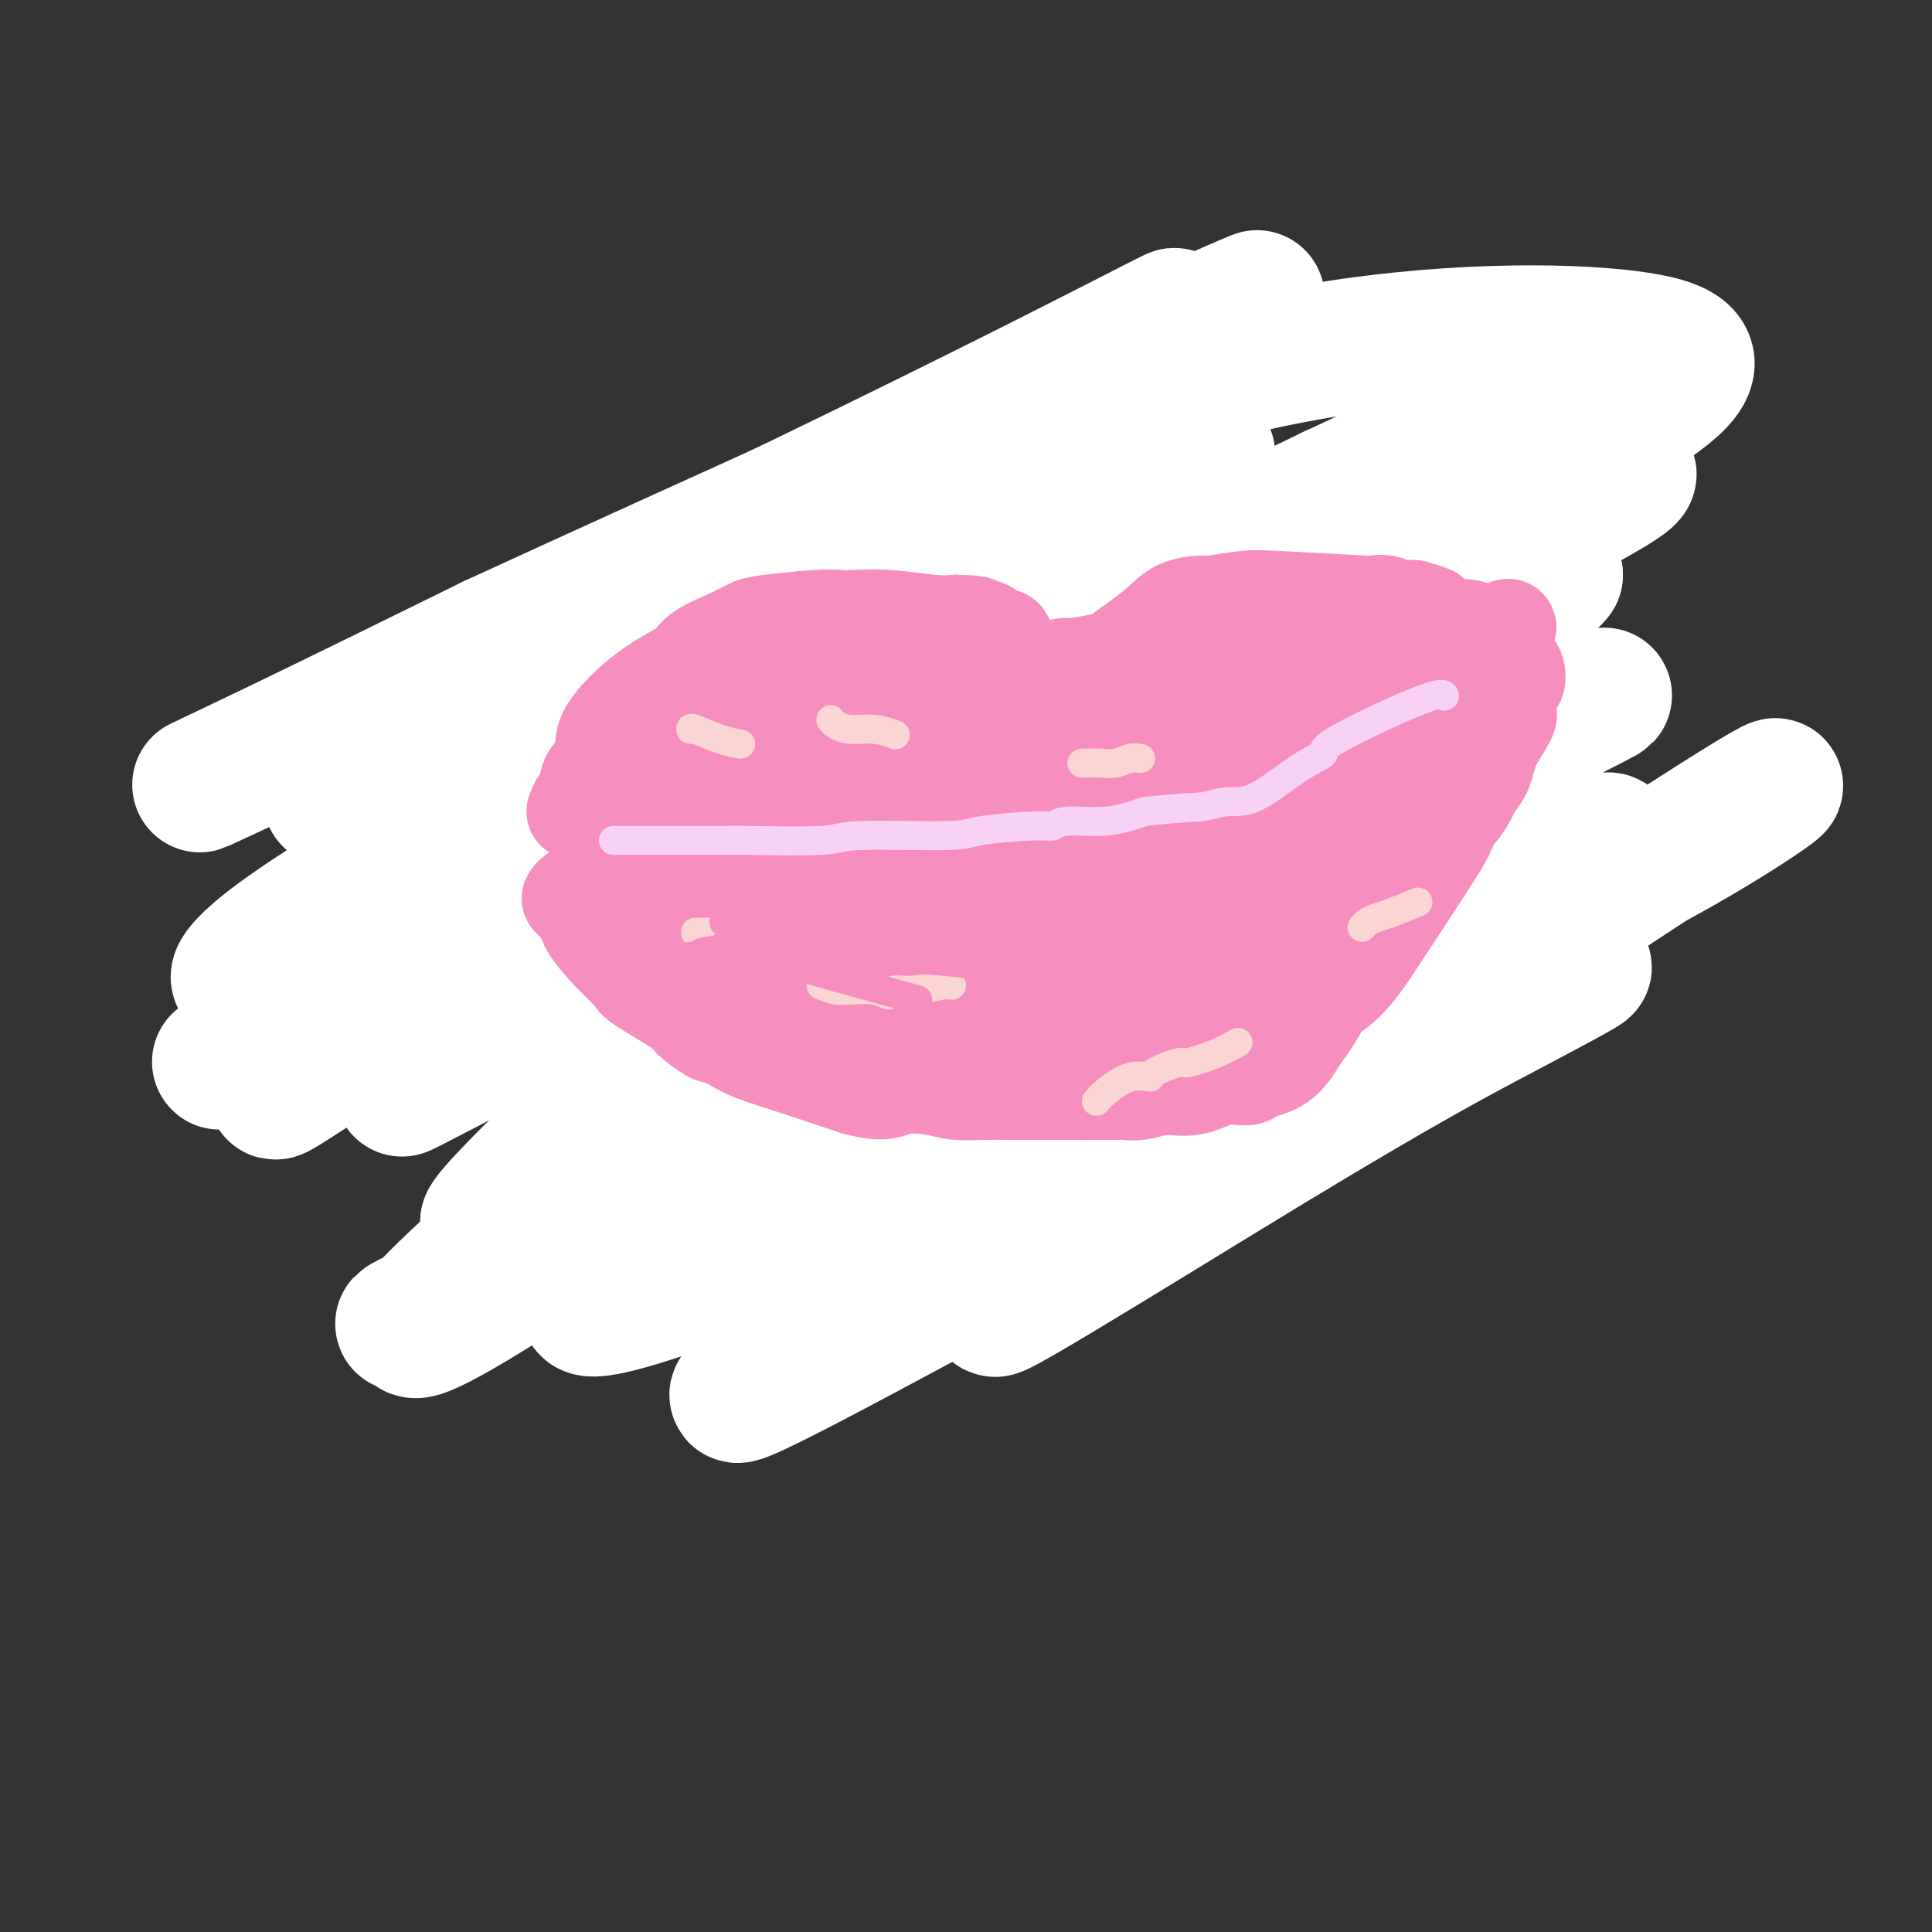 <svg viewBox='0 0 400 400' version='1.1' xmlns='http://www.w3.org/2000/svg' xmlns:xlink='http://www.w3.org/1999/xlink'><rect x="0" y="0" width="400" height="400" fill="#333333" stroke="none"/><g fill='none' stroke='#F60B79' stroke-width='20' stroke-linecap='round' stroke-linejoin='round'><path d='M114,158c-0.189,-0.002 -0.377,-0.004 -1,0c-0.623,0.004 -1.680,0.015 -2,0c-0.320,-0.015 0.097,-0.055 0,0c-0.097,0.055 -0.707,0.206 -1,0c-0.293,-0.206 -0.269,-0.768 0,-2c0.269,-1.232 0.785,-3.133 1,-4c0.215,-0.867 0.131,-0.700 0,-1c-0.131,-0.300 -0.307,-1.067 0,-2c0.307,-0.933 1.098,-2.032 3,-5c1.902,-2.968 4.916,-7.806 7,-11c2.084,-3.194 3.239,-4.743 4,-6c0.761,-1.257 1.128,-2.223 2,-3c0.872,-0.777 2.249,-1.365 4,-2c1.751,-0.635 3.875,-1.318 6,-2'/><path d='M137,120c1.476,-0.628 0.165,-0.198 2,-1c1.835,-0.802 6.814,-2.835 9,-4c2.186,-1.165 1.578,-1.461 2,-2c0.422,-0.539 1.875,-1.322 3,-2c1.125,-0.678 1.922,-1.250 2,-2c0.078,-0.750 -0.564,-1.676 5,-2c5.564,-0.324 17.333,-0.044 22,0c4.667,0.044 2.230,-0.147 3,0c0.770,0.147 4.745,0.631 8,1c3.255,0.369 5.789,0.624 7,1c1.211,0.376 1.098,0.874 2,1c0.902,0.126 2.819,-0.121 4,0c1.181,0.121 1.626,0.609 2,1c0.374,0.391 0.678,0.683 1,1c0.322,0.317 0.661,0.658 1,1'/><path d='M210,113c4.030,1.599 1.607,2.596 1,3c-0.607,0.404 0.604,0.213 1,0c0.396,-0.213 -0.022,-0.449 0,0c0.022,0.449 0.486,1.581 1,2c0.514,0.419 1.080,0.123 1,0c-0.080,-0.123 -0.804,-0.075 1,0c1.804,0.075 6.136,0.176 8,0c1.864,-0.176 1.261,-0.628 2,-1c0.739,-0.372 2.820,-0.663 5,-1c2.180,-0.337 4.461,-0.719 6,-1c1.539,-0.281 2.337,-0.460 5,-1c2.663,-0.540 7.189,-1.440 10,-2c2.811,-0.560 3.905,-0.780 5,-1'/><path d='M256,111c6.615,-1.088 6.651,-0.306 10,0c3.349,0.306 10.009,0.138 13,0c2.991,-0.138 2.313,-0.247 4,0c1.688,0.247 5.741,0.850 8,1c2.259,0.150 2.724,-0.152 5,0c2.276,0.152 6.365,0.758 8,1c1.635,0.242 0.818,0.121 0,0'/><path d='M114,161c0.477,0.598 0.953,1.196 1,1c0.047,-0.196 -0.337,-1.188 1,2c1.337,3.188 4.395,10.554 6,15c1.605,4.446 1.759,5.970 2,7c0.241,1.030 0.570,1.566 1,2c0.430,0.434 0.961,0.766 2,2c1.039,1.234 2.588,3.371 4,5c1.412,1.629 2.689,2.751 5,5c2.311,2.249 5.655,5.624 9,9'/><path d='M145,209c3.211,3.574 0.737,1.009 1,1c0.263,-0.009 3.261,2.538 5,4c1.739,1.462 2.219,1.838 4,3c1.781,1.162 4.864,3.110 7,5c2.136,1.890 3.327,3.722 11,6c7.673,2.278 21.830,5.003 28,6c6.170,0.997 4.354,0.268 5,0c0.646,-0.268 3.753,-0.075 6,0c2.247,0.075 3.635,0.031 5,0c1.365,-0.031 2.708,-0.050 4,0c1.292,0.050 2.532,0.168 4,0c1.468,-0.168 3.165,-0.622 6,-1c2.835,-0.378 6.810,-0.679 10,-1c3.190,-0.321 5.595,-0.660 8,-1'/><path d='M249,231c8.084,-0.545 4.294,-0.407 5,-2c0.706,-1.593 5.907,-4.915 9,-8c3.093,-3.085 4.077,-5.932 5,-8c0.923,-2.068 1.785,-3.357 4,-5c2.215,-1.643 5.782,-3.641 7,-4c1.218,-0.359 0.087,0.922 4,-2c3.913,-2.922 12.871,-10.046 17,-14c4.129,-3.954 3.428,-4.737 4,-6c0.572,-1.263 2.416,-3.004 3,-4c0.584,-0.996 -0.091,-1.246 0,-2c0.091,-0.754 0.948,-2.011 2,-4c1.052,-1.989 2.301,-4.711 3,-6c0.699,-1.289 0.850,-1.144 1,-1'/><path d='M313,165c2.481,-4.541 2.182,-4.393 2,-5c-0.182,-0.607 -0.249,-1.970 0,-3c0.249,-1.030 0.813,-1.726 1,-3c0.188,-1.274 -0.001,-3.125 0,-3c0.001,0.125 0.193,2.226 0,-2c-0.193,-4.226 -0.769,-14.779 -1,-19c-0.231,-4.221 -0.115,-2.111 0,0'/></g>
<g fill='none' stroke='#FFFFFF' stroke-width='28' stroke-linecap='round' stroke-linejoin='round'><path d='M95,161c2.069,-2.060 4.138,-4.120 7,-6c2.862,-1.880 6.517,-3.579 21,-10c14.483,-6.421 39.794,-17.562 55,-24c15.206,-6.438 20.307,-8.172 28,-11c7.693,-2.828 17.978,-6.748 27,-10c9.022,-3.252 16.782,-5.835 17,-6c0.218,-0.165 -7.105,2.087 -16,6c-8.895,3.913 -19.362,9.485 -28,13c-8.638,3.515 -15.445,4.971 -31,11c-15.555,6.029 -39.856,16.629 -61,25c-21.144,8.371 -39.130,14.513 -44,16c-4.870,1.487 3.378,-1.680 4,-2c0.622,-0.320 -6.381,2.209 7,-6c13.381,-8.209 47.146,-27.154 79,-45c31.854,-17.846 61.797,-34.593 75,-42c13.203,-7.407 9.668,-5.474 -5,2c-14.668,7.474 -40.468,20.488 -77,38c-36.532,17.512 -83.797,39.523 -102,48c-18.203,8.477 -7.344,3.422 6,-3c13.344,-6.422 29.172,-14.211 45,-22'/><path d='M102,133c41.359,-19.028 119.255,-54.098 146,-66c26.745,-11.902 2.338,-0.636 -2,2c-4.338,2.636 11.392,-3.357 -5,5c-16.392,8.357 -64.907,31.064 -96,45c-31.093,13.936 -44.765,19.103 -35,14c9.765,-5.103 42.966,-20.474 74,-33c31.034,-12.526 59.900,-22.205 87,-27c27.100,-4.795 52.435,-4.704 66,-3c13.565,1.704 15.360,5.021 8,11c-7.360,5.979 -23.876,14.620 -35,21c-11.124,6.380 -16.856,10.499 -36,20c-19.144,9.501 -51.699,24.386 -82,38c-30.301,13.614 -58.349,25.958 -77,35c-18.651,9.042 -27.906,14.780 -25,11c2.906,-3.780 17.973,-17.080 51,-36c33.027,-18.920 84.013,-43.460 135,-68'/><path d='M276,102c35.274,-16.552 55.958,-23.932 62,-25c6.042,-1.068 -2.558,4.175 -15,10c-12.442,5.825 -28.726,12.231 -83,38c-54.274,25.769 -146.539,70.902 -179,87c-32.461,16.098 -5.117,3.162 2,-1c7.117,-4.162 -5.994,0.452 59,-27c64.994,-27.452 208.093,-86.968 215,-86c6.907,0.968 -122.376,62.420 -186,93c-63.624,30.580 -61.588,30.289 -64,32c-2.412,1.711 -9.272,5.425 5,-2c14.272,-7.425 49.675,-25.990 71,-37c21.325,-11.010 28.572,-14.467 40,-20c11.428,-5.533 27.038,-13.144 41,-20c13.962,-6.856 26.275,-12.959 39,-17c12.725,-4.041 25.863,-6.021 39,-8'/><path d='M322,119c-5.975,7.447 -40.413,30.063 -81,56c-40.587,25.937 -87.322,55.193 -103,66c-15.678,10.807 -0.298,3.164 31,-13c31.298,-16.164 78.516,-40.850 112,-58c33.484,-17.150 53.236,-26.766 51,-26c-2.236,0.766 -26.460,11.912 -28,19c-1.540,7.088 19.602,10.118 26,12c6.398,1.882 -1.949,2.618 -1,1c0.949,-1.618 11.192,-5.588 -4,5c-15.192,10.588 -55.821,35.735 -87,55c-31.179,19.265 -52.908,32.647 -65,40c-12.092,7.353 -14.546,8.676 -17,10'/><path d='M156,286c-16.080,11.285 28.221,-13.004 58,-29c29.779,-15.996 45.036,-23.700 64,-33c18.964,-9.300 41.634,-20.197 48,-23c6.366,-2.803 -3.573,2.489 -14,8c-10.427,5.511 -21.343,11.240 -49,28c-27.657,16.760 -72.056,44.550 -52,30c20.056,-14.550 104.565,-71.440 138,-93c33.435,-21.560 15.795,-7.792 -6,4c-21.795,11.792 -47.746,21.606 -63,28c-15.254,6.394 -19.812,9.367 -41,19c-21.188,9.633 -59.005,25.927 -82,35c-22.995,9.073 -31.168,10.924 -34,11c-2.832,0.076 -0.324,-1.624 1,-3c1.324,-1.376 1.462,-2.430 16,-12c14.538,-9.570 43.474,-27.658 61,-38c17.526,-10.342 23.642,-12.938 33,-18c9.358,-5.062 21.960,-12.589 32,-17c10.040,-4.411 17.520,-5.705 25,-7'/><path d='M291,176c-5.432,4.137 -31.511,17.978 -42,24c-10.489,6.022 -5.387,4.225 -35,17c-29.613,12.775 -93.939,40.121 -118,51c-24.061,10.879 -7.855,5.291 1,-2c8.855,-7.291 10.359,-16.284 32,-35c21.641,-18.716 63.419,-47.155 80,-57c16.581,-9.845 7.965,-1.098 -1,9c-8.965,10.098 -18.278,21.546 -48,44c-29.722,22.454 -79.853,55.916 -74,47c5.853,-8.916 67.691,-60.208 80,-71c12.309,-10.792 -24.912,18.917 -44,34c-19.088,15.083 -20.044,15.542 -21,16'/><path d='M101,253c0.521,-2.732 34.323,-34.562 51,-50c16.677,-15.438 16.228,-14.482 21,-19c4.772,-4.518 14.763,-14.508 18,-18c3.237,-3.492 -0.281,-0.485 -1,0c-0.719,0.485 1.360,-1.553 -17,5c-18.360,6.553 -57.159,21.695 -84,36c-26.841,14.305 -41.724,27.773 -25,12c16.724,-15.773 65.057,-60.787 79,-74c13.943,-13.213 -6.502,5.375 -17,14c-10.498,8.625 -11.048,7.286 -23,14c-11.952,6.714 -35.307,21.480 -46,27c-10.693,5.520 -8.725,1.794 -3,-3c5.725,-4.794 15.207,-10.655 19,-13c3.793,-2.345 1.896,-1.172 0,0'/></g>
<g fill='none' stroke='#FFFFFF' stroke-width='20' stroke-linecap='round' stroke-linejoin='round'><path d='M120,157c0.475,-0.808 0.949,-1.616 1,-2c0.051,-0.384 -0.323,-0.343 0,-1c0.323,-0.657 1.341,-2.011 2,-3c0.659,-0.989 0.958,-1.613 1,-2c0.042,-0.387 -0.173,-0.537 0,-1c0.173,-0.463 0.735,-1.239 1,-2c0.265,-0.761 0.233,-1.508 1,-3c0.767,-1.492 2.332,-3.731 3,-5c0.668,-1.269 0.438,-1.570 1,-3c0.562,-1.430 1.918,-3.990 2,-5c0.082,-1.010 -1.108,-0.470 1,-3c2.108,-2.530 7.514,-8.131 10,-11c2.486,-2.869 2.053,-3.007 3,-4c0.947,-0.993 3.276,-2.841 5,-4c1.724,-1.159 2.844,-1.630 4,-2c1.156,-0.370 2.350,-0.638 4,-1c1.650,-0.362 3.757,-0.818 6,-1c2.243,-0.182 4.621,-0.091 7,0'/><path d='M172,104c3.978,-0.089 5.422,0.689 6,1c0.578,0.311 0.289,0.156 0,0'/></g>
<g fill='none' stroke='#F68FBF' stroke-width='20' stroke-linecap='round' stroke-linejoin='round'><path d='M119,168c0.326,-0.842 0.652,-1.684 1,-2c0.348,-0.316 0.718,-0.107 1,-1c0.282,-0.893 0.476,-2.888 1,-4c0.524,-1.112 1.377,-1.340 2,-2c0.623,-0.660 1.017,-1.751 1,-3c-0.017,-1.249 -0.444,-2.656 1,-5c1.444,-2.344 4.761,-5.626 8,-8c3.239,-2.374 6.401,-3.840 8,-5c1.599,-1.160 1.635,-2.013 3,-3c1.365,-0.987 4.060,-2.107 6,-3c1.940,-0.893 3.125,-1.560 4,-2c0.875,-0.440 1.440,-0.655 4,-1c2.560,-0.345 7.114,-0.821 10,-1c2.886,-0.179 4.102,-0.062 5,0c0.898,0.062 1.478,0.068 3,0c1.522,-0.068 3.987,-0.211 7,0c3.013,0.211 6.575,0.774 9,1c2.425,0.226 3.712,0.113 5,0'/><path d='M198,129c7.174,0.108 3.609,0.877 3,1c-0.609,0.123 1.740,-0.401 3,0c1.260,0.401 1.432,1.725 2,2c0.568,0.275 1.531,-0.500 2,0c0.469,0.500 0.445,2.273 1,4c0.555,1.727 1.690,3.406 2,4c0.310,0.594 -0.204,0.103 0,0c0.204,-0.103 1.126,0.183 2,0c0.874,-0.183 1.701,-0.836 2,-1c0.299,-0.164 0.070,0.162 1,0c0.930,-0.162 3.020,-0.813 4,-1c0.980,-0.187 0.852,0.089 2,0c1.148,-0.089 3.574,-0.545 6,-1'/><path d='M228,137c2.884,-0.387 1.593,0.146 3,-1c1.407,-1.146 5.511,-3.971 8,-6c2.489,-2.029 3.362,-3.261 5,-4c1.638,-0.739 4.039,-0.984 5,-1c0.961,-0.016 0.480,0.195 2,0c1.520,-0.195 5.039,-0.798 7,-1c1.961,-0.202 2.363,-0.003 2,0c-0.363,0.003 -1.491,-0.192 3,0c4.491,0.192 14.603,0.769 19,1c4.397,0.231 3.080,0.115 3,0c-0.080,-0.115 1.075,-0.228 2,0c0.925,0.228 1.618,0.797 2,1c0.382,0.203 0.453,0.041 1,0c0.547,-0.041 1.569,0.041 2,0c0.431,-0.041 0.270,-0.203 1,0c0.730,0.203 2.351,0.772 3,1c0.649,0.228 0.324,0.114 0,0'/><path d='M119,187c0.851,0.657 1.702,1.313 2,2c0.298,0.687 0.042,1.403 1,3c0.958,1.597 3.128,4.075 5,6c1.872,1.925 3.444,3.298 4,4c0.556,0.702 0.095,0.733 2,2c1.905,1.267 6.177,3.768 8,5c1.823,1.232 1.198,1.194 2,2c0.802,0.806 3.031,2.456 4,3c0.969,0.544 0.677,-0.016 1,0c0.323,0.016 1.260,0.609 2,1c0.740,0.391 1.284,0.580 2,1c0.716,0.420 1.604,1.071 4,2c2.396,0.929 6.299,2.135 9,3c2.701,0.865 4.200,1.390 6,2c1.800,0.610 3.900,1.305 6,2'/><path d='M177,225c6.316,1.718 7.105,0.513 9,0c1.895,-0.513 4.895,-0.334 7,0c2.105,0.334 3.316,0.822 5,1c1.684,0.178 3.843,0.048 6,0c2.157,-0.048 4.312,-0.012 6,0c1.688,0.012 2.907,-0.001 7,0c4.093,0.001 11.058,0.016 14,0c2.942,-0.016 1.860,-0.065 2,0c0.140,0.065 1.502,0.242 3,0c1.498,-0.242 3.133,-0.905 5,-1c1.867,-0.095 3.966,0.377 6,0c2.034,-0.377 4.004,-1.604 6,-2c1.996,-0.396 4.020,0.038 5,0c0.980,-0.038 0.918,-0.549 2,-1c1.082,-0.451 3.309,-0.843 5,-2c1.691,-1.157 2.845,-3.078 4,-5'/><path d='M269,215c1.526,-2.052 3.342,-4.681 4,-6c0.658,-1.319 0.159,-1.328 1,-2c0.841,-0.672 3.023,-2.007 5,-4c1.977,-1.993 3.751,-4.643 4,-5c0.249,-0.357 -1.026,1.578 2,-3c3.026,-4.578 10.354,-15.669 13,-20c2.646,-4.331 0.611,-1.903 0,-1c-0.611,0.903 0.202,0.279 1,-1c0.798,-1.279 1.579,-3.213 2,-4c0.421,-0.787 0.480,-0.426 1,-1c0.520,-0.574 1.501,-2.082 2,-3c0.499,-0.918 0.515,-1.246 1,-2c0.485,-0.754 1.438,-1.934 2,-3c0.562,-1.066 0.732,-2.019 1,-3c0.268,-0.981 0.634,-1.991 1,-3'/><path d='M309,154c6.290,-10.027 2.015,-4.594 1,-3c-1.015,1.594 1.231,-0.651 2,-2c0.769,-1.349 0.060,-1.802 0,-3c-0.060,-1.198 0.530,-3.140 1,-4c0.470,-0.860 0.819,-0.636 1,-1c0.181,-0.364 0.193,-1.314 0,-2c-0.193,-0.686 -0.590,-1.108 -1,-1c-0.410,0.108 -0.831,0.745 -1,1c-0.169,0.255 -0.084,0.127 0,0'/><path d='M118,186c0.219,-0.332 0.438,-0.663 1,-1c0.562,-0.337 1.467,-0.679 2,-1c0.533,-0.321 0.694,-0.622 1,-1c0.306,-0.378 0.758,-0.833 2,-1c1.242,-0.167 3.276,-0.045 5,0c1.724,0.045 3.140,0.012 4,0c0.860,-0.012 1.164,-0.004 4,0c2.836,0.004 8.205,0.002 11,0c2.795,-0.002 3.016,-0.005 4,0c0.984,0.005 2.730,0.018 4,0c1.270,-0.018 2.062,-0.066 4,0c1.938,0.066 5.021,0.245 9,0c3.979,-0.245 8.855,-0.914 12,-1c3.145,-0.086 4.561,0.411 8,0c3.439,-0.411 8.901,-1.729 12,-2c3.099,-0.271 3.834,0.504 8,0c4.166,-0.504 11.762,-2.287 16,-3c4.238,-0.713 5.119,-0.357 6,0'/><path d='M231,176c7.192,-1.173 4.174,-1.606 5,-2c0.826,-0.394 5.498,-0.749 8,-1c2.502,-0.251 2.835,-0.397 5,-1c2.165,-0.603 6.162,-1.665 9,-2c2.838,-0.335 4.518,0.055 5,0c0.482,-0.055 -0.233,-0.554 5,-2c5.233,-1.446 16.413,-3.840 21,-5c4.587,-1.160 2.580,-1.087 2,-1c-0.580,0.087 0.267,0.188 1,-1c0.733,-1.188 1.351,-3.666 3,-6c1.649,-2.334 4.328,-4.524 6,-6c1.672,-1.476 2.336,-2.238 3,-3'/><path d='M304,146c2.821,-3.083 2.375,-2.292 3,-2c0.625,0.292 2.321,0.083 3,0c0.679,-0.083 0.339,-0.042 0,0'/><path d='M130,171c0.386,-0.367 0.772,-0.735 1,-1c0.228,-0.265 0.297,-0.428 2,-2c1.703,-1.572 5.040,-4.553 7,-6c1.960,-1.447 2.544,-1.361 3,-2c0.456,-0.639 0.786,-2.003 3,-3c2.214,-0.997 6.312,-1.626 9,-2c2.688,-0.374 3.966,-0.492 5,-1c1.034,-0.508 1.826,-1.404 4,-2c2.174,-0.596 5.732,-0.892 7,-1c1.268,-0.108 0.247,-0.029 3,0c2.753,0.029 9.280,0.008 13,0c3.720,-0.008 4.634,-0.002 5,0c0.366,0.002 0.183,0.001 0,0'/><path d='M139,166c0.243,-0.785 0.487,-1.570 1,-2c0.513,-0.430 1.296,-0.506 3,-2c1.704,-1.494 4.330,-4.407 6,-6c1.670,-1.593 2.382,-1.866 5,-3c2.618,-1.134 7.140,-3.131 10,-4c2.860,-0.869 4.059,-0.611 5,-1c0.941,-0.389 1.625,-1.424 4,-2c2.375,-0.576 6.440,-0.692 9,-1c2.560,-0.308 3.615,-0.807 5,-1c1.385,-0.193 3.100,-0.079 5,0c1.900,0.079 3.983,0.124 6,0c2.017,-0.124 3.966,-0.418 6,0c2.034,0.418 4.153,1.548 5,2c0.847,0.452 0.424,0.226 0,0'/><path d='M146,172c1.646,-0.997 3.291,-1.994 6,-3c2.709,-1.006 6.480,-2.022 14,-4c7.520,-1.978 18.787,-4.917 24,-6c5.213,-1.083 4.372,-0.308 7,0c2.628,0.308 8.724,0.149 11,0c2.276,-0.149 0.733,-0.289 4,0c3.267,0.289 11.345,1.006 15,1c3.655,-0.006 2.887,-0.733 4,-1c1.113,-0.267 4.107,-0.072 6,0c1.893,0.072 2.684,0.021 3,0c0.316,-0.021 0.158,-0.010 0,0'/><path d='M151,176c8.163,-1.346 16.326,-2.692 22,-4c5.674,-1.308 8.860,-2.577 13,-4c4.140,-1.423 9.235,-3.001 12,-4c2.765,-0.999 3.199,-1.418 5,-1c1.801,0.418 4.968,1.675 14,-1c9.032,-2.675 23.929,-9.281 32,-13c8.071,-3.719 9.315,-4.552 13,-6c3.685,-1.448 9.811,-3.512 12,-4c2.189,-0.488 0.443,0.601 0,1c-0.443,0.399 0.419,0.107 1,0c0.581,-0.107 0.880,-0.031 1,0c0.120,0.031 0.060,0.015 0,0'/><path d='M211,159c2.087,-1.231 4.175,-2.462 5,-3c0.825,-0.538 0.388,-0.383 7,-4c6.612,-3.617 20.274,-11.008 29,-14c8.726,-2.992 12.515,-1.586 16,-1c3.485,0.586 6.664,0.353 9,0c2.336,-0.353 3.828,-0.827 5,-1c1.172,-0.173 2.026,-0.046 3,0c0.974,0.046 2.070,0.013 3,0c0.930,-0.013 1.694,-0.004 2,0c0.306,0.004 0.153,0.002 0,0'/><path d='M239,162c6.113,-0.716 12.226,-1.432 18,-2c5.774,-0.568 11.208,-0.986 14,-1c2.792,-0.014 2.941,0.378 5,0c2.059,-0.378 6.026,-1.524 8,-2c1.974,-0.476 1.955,-0.282 3,-1c1.045,-0.718 3.156,-2.348 4,-3c0.844,-0.652 0.422,-0.326 0,0'/><path d='M255,156c1.217,-0.435 2.434,-0.871 3,-1c0.566,-0.129 0.482,0.048 2,-1c1.518,-1.048 4.640,-3.321 15,-6c10.360,-2.679 27.960,-5.766 35,-7c7.040,-1.234 3.520,-0.617 0,0'/><path d='M297,130c0.676,-0.010 1.351,-0.021 2,0c0.649,0.021 1.271,0.072 2,0c0.729,-0.072 1.567,-0.267 3,0c1.433,0.267 3.463,0.995 5,1c1.537,0.005 2.582,-0.713 3,-1c0.418,-0.287 0.209,-0.144 0,0'/><path d='M139,157c1.257,-1.158 2.514,-2.317 4,-3c1.486,-0.683 3.202,-0.891 5,-2c1.798,-1.109 3.678,-3.120 9,-6c5.322,-2.880 14.086,-6.628 19,-9c4.914,-2.372 5.977,-3.370 9,-4c3.023,-0.630 8.007,-0.894 10,-1c1.993,-0.106 0.997,-0.053 0,0'/><path d='M142,195c1.076,0.008 2.153,0.016 3,0c0.847,-0.016 1.466,-0.056 2,0c0.534,0.056 0.984,0.207 5,0c4.016,-0.207 11.600,-0.773 15,-1c3.400,-0.227 2.617,-0.114 6,0c3.383,0.114 10.934,0.228 14,0c3.066,-0.228 1.649,-0.800 6,-1c4.351,-0.200 14.471,-0.029 21,0c6.529,0.029 9.469,-0.083 13,-1c3.531,-0.917 7.654,-2.638 12,-4c4.346,-1.362 8.915,-2.364 12,-3c3.085,-0.636 4.685,-0.906 6,-1c1.315,-0.094 2.346,-0.011 3,0c0.654,0.011 0.932,-0.050 3,0c2.068,0.050 5.925,0.209 8,0c2.075,-0.209 2.366,-0.787 3,-1c0.634,-0.213 1.610,-0.061 2,0c0.390,0.061 0.195,0.030 0,0'/><path d='M165,201c2.014,-0.121 4.027,-0.243 5,0c0.973,0.243 0.904,0.850 1,1c0.096,0.150 0.356,-0.156 3,0c2.644,0.156 7.672,0.774 10,1c2.328,0.226 1.957,0.061 6,0c4.043,-0.061 12.501,-0.016 19,0c6.499,0.016 11.040,0.004 14,0c2.960,-0.004 4.338,-0.000 8,0c3.662,0.000 9.607,-0.003 13,0c3.393,0.003 4.235,0.011 5,0c0.765,-0.011 1.452,-0.041 3,0c1.548,0.041 3.956,0.155 6,0c2.044,-0.155 3.723,-0.578 5,-1c1.277,-0.422 2.151,-0.845 3,-1c0.849,-0.155 1.671,-0.044 2,0c0.329,0.044 0.164,0.022 0,0'/><path d='M144,201c0.680,-0.001 1.359,-0.003 2,0c0.641,0.003 1.242,0.010 2,0c0.758,-0.010 1.673,-0.037 2,0c0.327,0.037 0.066,0.138 3,0c2.934,-0.138 9.063,-0.516 15,0c5.937,0.516 11.684,1.927 17,3c5.316,1.073 10.202,1.808 13,2c2.798,0.192 3.507,-0.157 4,0c0.493,0.157 0.771,0.822 3,1c2.229,0.178 6.408,-0.130 9,0c2.592,0.130 3.595,0.698 5,1c1.405,0.302 3.212,0.339 8,0c4.788,-0.339 12.558,-1.053 17,0c4.442,1.053 5.555,3.872 14,-2c8.445,-5.872 24.223,-20.436 40,-35'/><path d='M298,171c6.667,-5.833 3.333,-2.917 0,0'/><path d='M166,211c6.553,-0.861 13.106,-1.722 18,-2c4.894,-0.278 8.130,0.026 12,0c3.870,-0.026 8.374,-0.382 13,-1c4.626,-0.618 9.375,-1.499 13,-3c3.625,-1.501 6.128,-3.621 11,-7c4.872,-3.379 12.115,-8.016 20,-13c7.885,-4.984 16.412,-10.315 20,-12c3.588,-1.685 2.235,0.277 2,1c-0.235,0.723 0.647,0.207 1,0c0.353,-0.207 0.176,-0.103 0,0'/></g>
<g fill='none' stroke='#F8D1F6' stroke-width='6' stroke-linecap='round' stroke-linejoin='round'><path d='M127,174c0.218,-0.000 0.436,-0.000 1,0c0.564,0.000 1.475,0.000 2,0c0.525,-0.000 0.663,-0.000 2,0c1.337,0.000 3.872,0.001 7,0c3.128,-0.001 6.850,-0.004 9,0c2.150,0.004 2.727,0.016 3,0c0.273,-0.016 0.242,-0.060 4,0c3.758,0.060 11.304,0.222 15,0c3.696,-0.222 3.543,-0.829 8,-1c4.457,-0.171 13.525,0.094 18,0c4.475,-0.094 4.357,-0.545 7,-1c2.643,-0.455 8.045,-0.912 11,-1c2.955,-0.088 3.462,0.193 4,0c0.538,-0.193 1.106,-0.860 3,-1c1.894,-0.140 5.112,0.246 8,0c2.888,-0.246 5.444,-1.123 8,-2'/><path d='M237,168c8.822,-0.933 10.376,-0.764 12,-1c1.624,-0.236 3.316,-0.876 5,-1c1.684,-0.124 3.358,0.267 6,-1c2.642,-1.267 6.253,-4.192 9,-6c2.747,-1.808 4.631,-2.498 5,-3c0.369,-0.502 -0.777,-0.815 3,-3c3.777,-2.185 12.479,-6.242 17,-8c4.521,-1.758 4.863,-1.217 5,-1c0.137,0.217 0.068,0.108 0,0'/></g>
<g fill='none' stroke='#FBD4D4' stroke-width='6' stroke-linecap='round' stroke-linejoin='round'><path d='M143,151c-0.024,-0.196 -0.048,-0.393 1,0c1.048,0.393 3.167,1.375 5,2c1.833,0.625 3.381,0.893 4,1c0.619,0.107 0.310,0.054 0,0'/><path d='M172,149c0.203,0.301 0.405,0.603 1,1c0.595,0.397 1.582,0.890 3,1c1.418,0.110 3.266,-0.163 5,0c1.734,0.163 3.352,0.761 4,1c0.648,0.239 0.324,0.120 0,0'/><path d='M224,158c1.426,-0.030 2.852,-0.061 4,0c1.148,0.061 2.019,0.212 3,0c0.981,-0.212 2.072,-0.788 3,-1c0.928,-0.212 1.694,-0.061 2,0c0.306,0.061 0.153,0.030 0,0'/><path d='M144,193c0.350,0.001 0.700,0.001 2,0c1.300,-0.001 3.548,-0.004 5,0c1.452,0.004 2.106,0.015 3,0c0.894,-0.015 2.027,-0.057 3,0c0.973,0.057 1.787,0.211 3,0c1.213,-0.211 2.827,-0.788 5,-1c2.173,-0.212 4.907,-0.061 6,0c1.093,0.061 0.547,0.030 0,0'/><path d='M170,204c1.181,0.425 2.362,0.851 3,1c0.638,0.149 0.732,0.022 1,0c0.268,-0.022 0.708,0.062 2,0c1.292,-0.062 3.435,-0.269 5,0c1.565,0.269 2.553,1.014 3,1c0.447,-0.014 0.355,-0.788 1,-1c0.645,-0.212 2.029,0.139 4,0c1.971,-0.139 4.531,-0.768 6,-1c1.469,-0.232 1.848,-0.066 2,0c0.152,0.066 0.076,0.033 0,0'/><path d='M227,228c0.403,-0.502 0.806,-1.004 2,-2c1.194,-0.996 3.180,-2.486 5,-3c1.820,-0.514 3.473,-0.052 4,0c0.527,0.052 -0.072,-0.305 1,-1c1.072,-0.695 3.815,-1.728 5,-2c1.185,-0.272 0.813,0.216 2,0c1.187,-0.216 3.935,-1.135 6,-2c2.065,-0.865 3.447,-1.676 4,-2c0.553,-0.324 0.276,-0.162 0,0'/><path d='M222,187c0.682,0.083 1.364,0.166 2,0c0.636,-0.166 1.225,-0.580 4,-1c2.775,-0.420 7.735,-0.844 10,-1c2.265,-0.156 1.834,-0.042 2,0c0.166,0.042 0.929,0.011 2,0c1.071,-0.011 2.449,-0.003 3,0c0.551,0.003 0.276,0.002 0,0'/><path d='M282,192c0.247,-0.324 0.494,-0.648 1,-1c0.506,-0.352 1.270,-0.734 2,-1c0.730,-0.266 1.427,-0.418 3,-1c1.573,-0.582 4.021,-1.595 5,-2c0.979,-0.405 0.490,-0.203 0,0'/></g>
<g fill='none' stroke='#F68FBF' stroke-width='6' stroke-linecap='round' stroke-linejoin='round'><path d='M143,198c0.317,0.100 0.634,0.201 1,0c0.366,-0.201 0.782,-0.702 2,-1c1.218,-0.298 3.239,-0.391 6,0c2.761,0.391 6.263,1.267 13,1c6.737,-0.267 16.711,-1.679 21,-2c4.289,-0.321 2.894,0.447 6,0c3.106,-0.447 10.712,-2.109 16,-3c5.288,-0.891 8.258,-1.009 11,-1c2.742,0.009 5.258,0.146 8,0c2.742,-0.146 5.712,-0.575 9,-1c3.288,-0.425 6.893,-0.846 9,-1c2.107,-0.154 2.715,-0.042 4,0c1.285,0.042 3.246,0.015 5,0c1.754,-0.015 3.302,-0.017 4,0c0.698,0.017 0.548,0.053 1,0c0.452,-0.053 1.508,-0.197 -6,0c-7.508,0.197 -23.579,0.733 -34,1c-10.421,0.267 -15.190,0.264 -27,1c-11.810,0.736 -30.660,2.210 -38,3c-7.340,0.790 -3.170,0.895 1,1'/><path d='M155,196c-13.104,1.169 5.637,1.090 20,0c14.363,-1.090 24.348,-3.193 38,-6c13.652,-2.807 30.970,-6.319 40,-8c9.030,-1.681 9.772,-1.531 20,-2c10.228,-0.469 29.940,-1.559 6,1c-23.940,2.559 -91.534,8.766 -116,11c-24.466,2.234 -5.803,0.496 0,0c5.803,-0.496 -1.252,0.249 3,0c4.252,-0.249 19.812,-1.492 28,-2c8.188,-0.508 9.003,-0.280 20,-1c10.997,-0.720 32.174,-2.389 41,-3c8.826,-0.611 5.299,-0.165 5,0c-0.299,0.165 2.629,0.047 4,0c1.371,-0.047 1.186,-0.024 1,0'/><path d='M265,186c6.825,-1.363 -27.113,-1.772 -50,-1c-22.887,0.772 -34.723,2.725 -44,4c-9.277,1.275 -15.997,1.871 -19,2c-3.003,0.129 -2.291,-0.211 -1,0c1.291,0.211 3.161,0.972 4,1c0.839,0.028 0.646,-0.676 11,1c10.354,1.676 31.256,5.731 38,7c6.744,1.269 -0.669,-0.248 -9,-1c-8.331,-0.752 -17.578,-0.739 -24,-1c-6.422,-0.261 -10.018,-0.796 -12,-1c-1.982,-0.204 -2.352,-0.077 -3,0c-0.648,0.077 -1.576,0.103 -2,0c-0.424,-0.103 -0.345,-0.335 1,0c1.345,0.335 3.956,1.239 10,3c6.044,1.761 15.522,4.381 25,7'/></g>
</svg>
